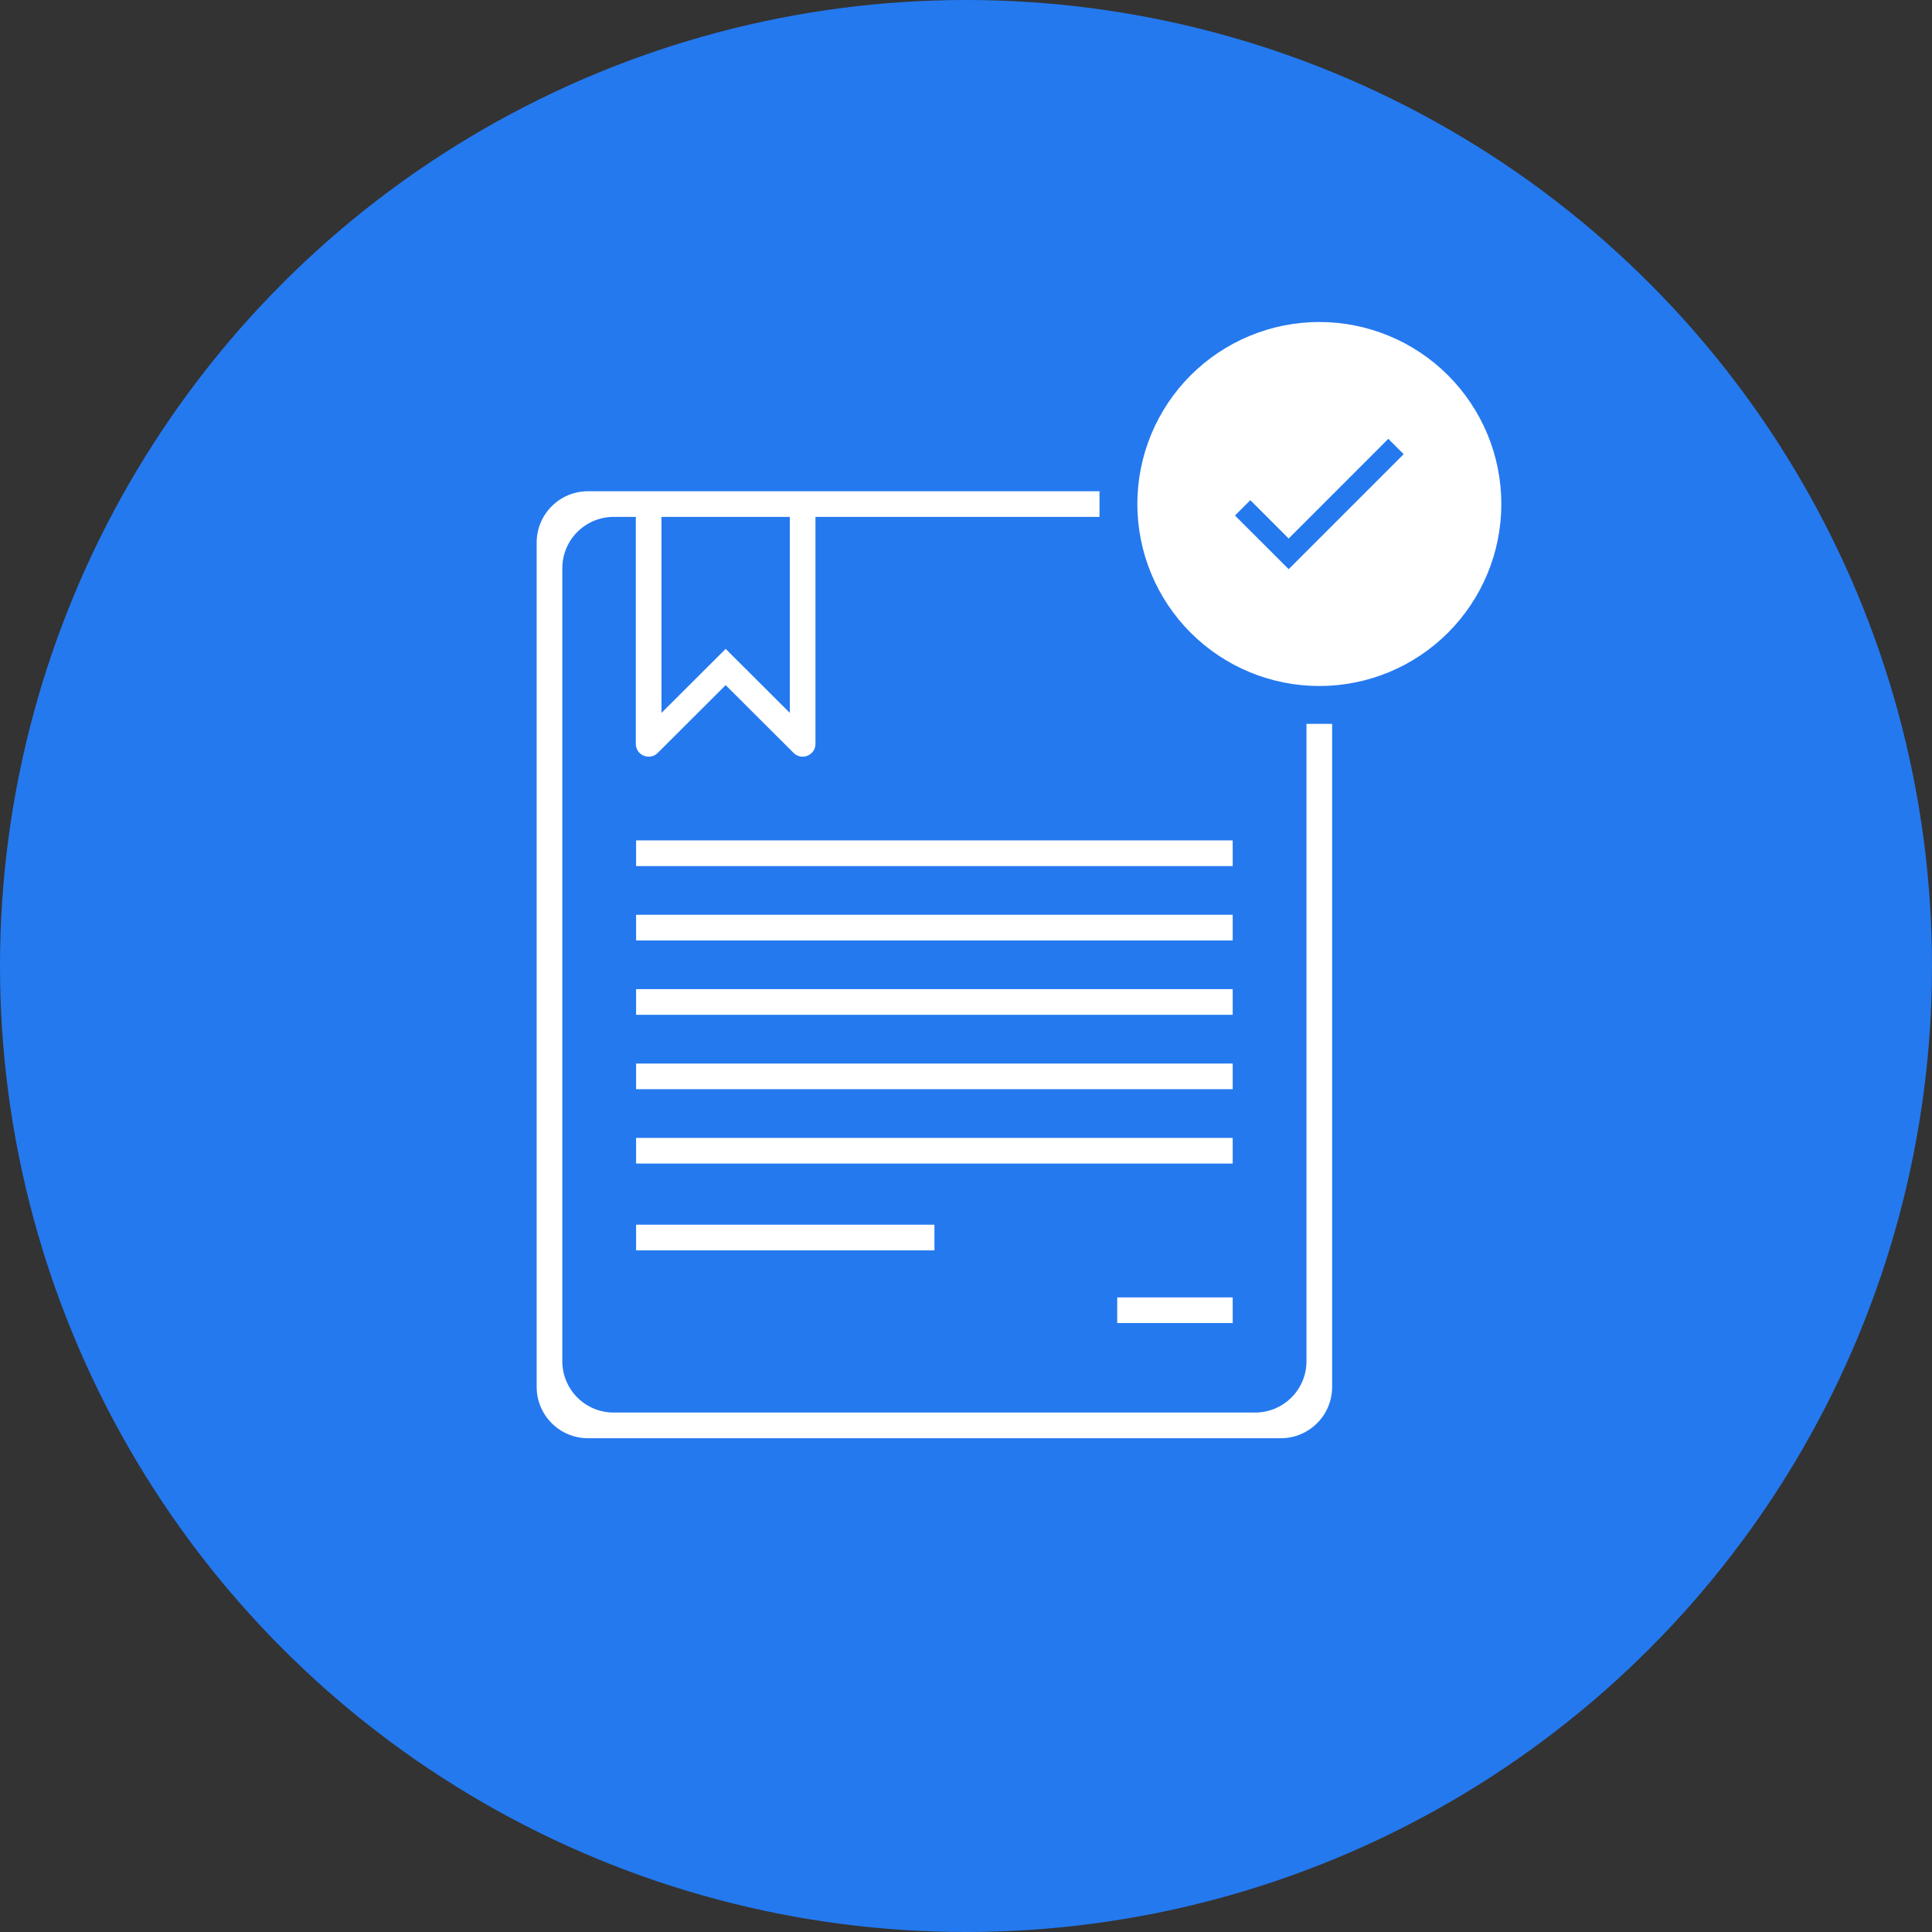 <svg width="90" height="90" viewBox="0 0 90 90" fill="none" xmlns="http://www.w3.org/2000/svg">
<rect x="0" y="0" width="90" height="90" fill="#333333" stroke="none"/>
<circle cx="45" cy="45" r="45" fill="#2479EF"/>
<path d="M61.46 15C60.346 15 59.244 15.219 58.215 15.646C57.187 16.072 56.252 16.696 55.465 17.484C54.677 18.271 54.053 19.206 53.627 20.234C53.201 21.263 52.982 22.366 52.982 23.479C52.982 25.727 53.875 27.884 55.465 29.474C57.055 31.064 59.211 31.957 61.46 31.957C63.708 31.957 65.865 31.064 67.454 29.474C69.044 27.884 69.938 25.727 69.938 23.479C69.938 22.366 69.719 21.263 69.293 20.234C68.867 19.206 68.242 18.271 67.455 17.484C66.668 16.696 65.733 16.072 64.704 15.646C63.676 15.219 62.573 15 61.46 15ZM64.674 20.442L65.388 21.157L60.031 26.514L59.317 25.8L57.53 24.015L58.245 23.3L60.031 25.086L64.674 20.442Z" fill="white"/>
<path d="M27.391 22.884C26.07 22.884 25 23.954 25 25.275C25 38.385 25 51.496 25 64.607C25 65.927 26.07 66.998 27.391 66.998H59.665C60.986 66.998 62.056 65.927 62.056 64.607V33.721H60.861V63.411C60.861 64.732 59.79 65.802 58.47 65.802H28.586C27.266 65.802 26.195 64.732 26.195 63.411V26.47C26.195 25.15 27.266 24.079 28.586 24.079H29.619V34.651C29.619 35.183 30.262 35.45 30.639 35.074C31.694 34.022 32.748 32.97 33.803 31.917C33.803 31.917 33.803 31.917 33.804 31.917C33.804 31.917 33.804 31.917 33.805 31.917C34.859 32.97 35.914 34.022 36.969 35.074C37.346 35.45 37.988 35.183 37.988 34.651V24.079H51.219V22.884H27.391ZM30.815 24.079H36.793V33.209L33.805 30.229C33.804 30.229 33.804 30.229 33.804 30.229C33.803 30.229 33.803 30.229 33.803 30.229L30.815 33.209L30.815 24.079Z" fill="white"/>
<path d="M29.632 39.149V40.345H57.424V39.149H29.632Z" fill="white"/>
<path d="M29.632 42.614V43.81H57.424V42.614H29.632Z" fill="white"/>
<path d="M29.632 46.078V47.273H57.424V46.078H29.632Z" fill="white"/>
<path d="M29.632 49.544V50.739H57.424V49.544H29.632Z" fill="white"/>
<path d="M29.632 53.008V54.203H57.424V53.008H29.632Z" fill="white"/>
<path d="M29.632 57.051V58.246H43.529V57.051H29.632Z" fill="white"/>
<path d="M52.045 60.438V61.633H57.424V60.438H52.045Z" fill="white"/>
</svg>
